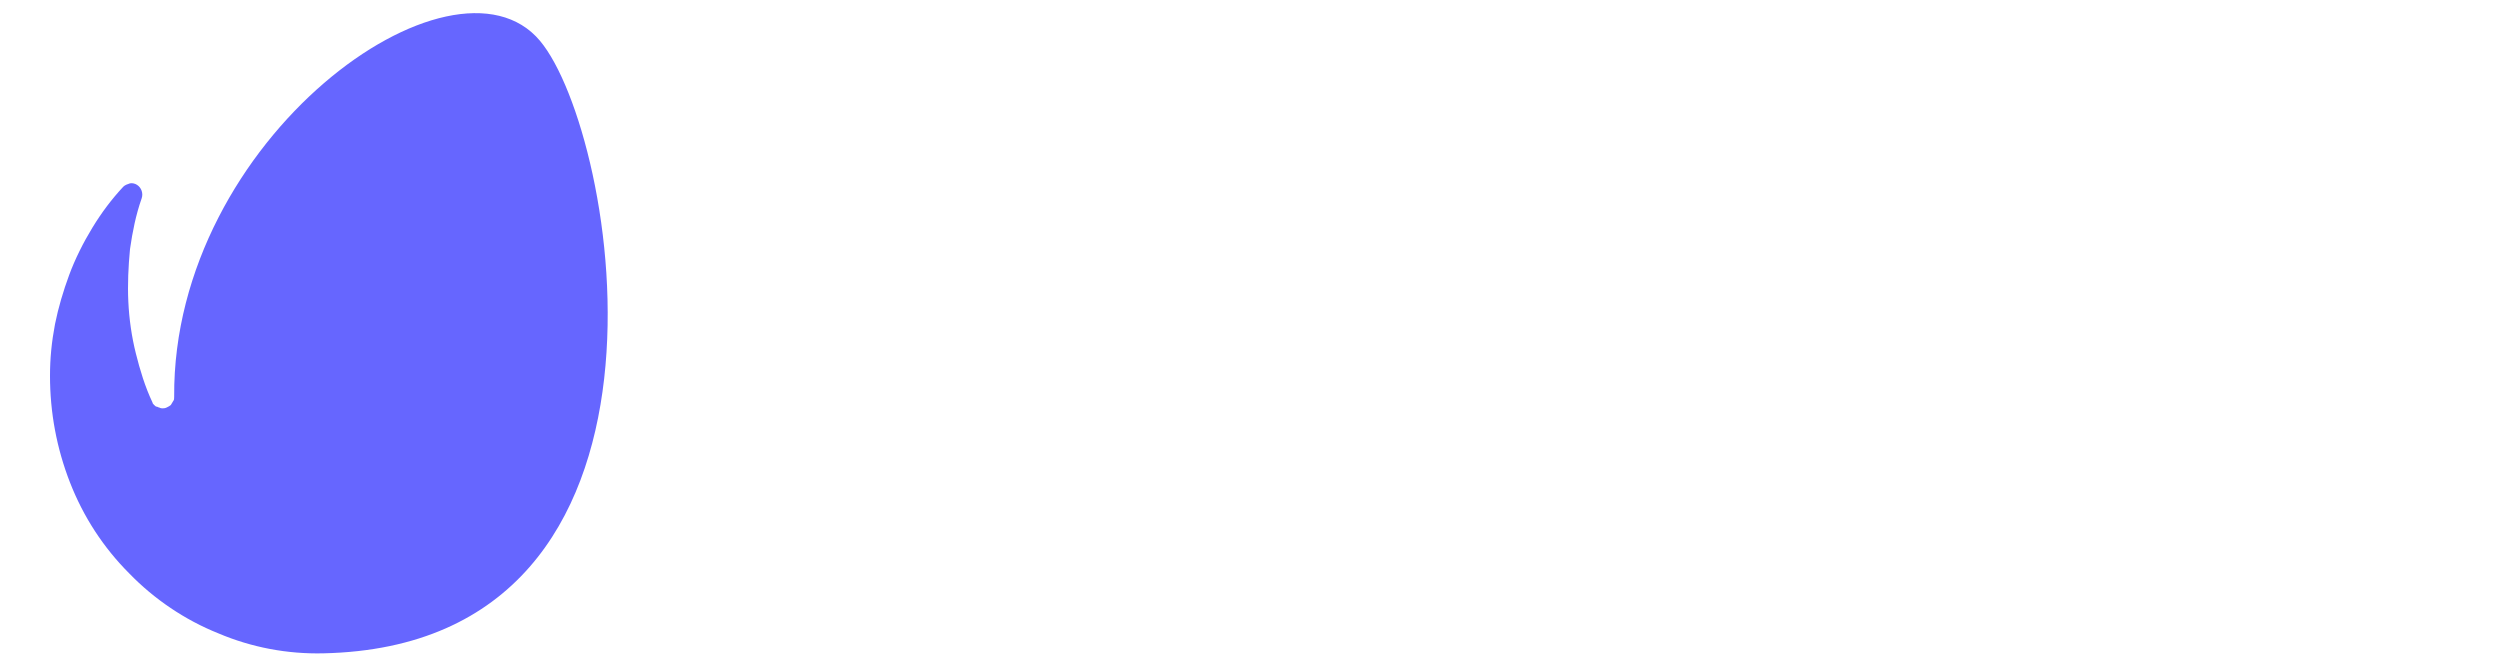 <?xml version="1.0" encoding="utf-8"?>
<!-- Generator: Adobe Illustrator 25.1.0, SVG Export Plug-In . SVG Version: 6.00 Build 0)  -->
<svg version="1.1" id="Layer_1" xmlns="http://www.w3.org/2000/svg" xmlns:xlink="http://www.w3.org/1999/xlink" x="0px" y="0px"
	 viewBox="0 0 300 80" style="enable-background:new 0 0 300 80;" xml:space="preserve">
<style type="text/css">
	.st0{fill:#6666FF;}
</style>
<path class="st0" d="M64.8,4.9C54.4-7.5,20.7,16.6,20.9,47.6c0,0.2,0,0.4-0.1,0.5c-0.1,0.2-0.2,0.3-0.3,0.5
	c-0.1,0.1-0.3,0.2-0.5,0.3c-0.2,0.1-0.4,0.1-0.5,0.1c-0.1,0-0.2,0-0.4-0.1c-0.1,0-0.2-0.1-0.3-0.1s-0.2-0.1-0.3-0.2
	c-0.1-0.1-0.2-0.2-0.2-0.3c-0.9-1.9-1.5-3.9-2-5.9c-0.5-2-0.8-4.1-0.9-6.2c-0.1-2.1,0-4.2,0.2-6.3c0.3-2.1,0.7-4.1,1.4-6.1
	c0.1-0.3,0.1-0.6,0-0.9c-0.2-0.6-0.8-1-1.4-0.9c-0.3,0.1-0.6,0.2-0.8,0.4c-1.4,1.5-2.6,3.1-3.7,4.9S9,31.1,8.3,33
	c-0.7,1.9-1.3,3.9-1.7,5.9C6.2,41,6,43,6,45.1c0,4.4,0.8,8.7,2.4,12.8c1.6,4.1,4,7.8,7.1,10.9c3,3.1,6.7,5.6,10.7,7.2
	c4,1.7,8.3,2.5,12.6,2.4C84.7,77.4,74.1,16,64.8,4.9L64.8,4.9z"/>
<g>
</g>
<g>
</g>
<g>
</g>
<g>
</g>
<g>
</g>
<g>
</g>
</svg>
